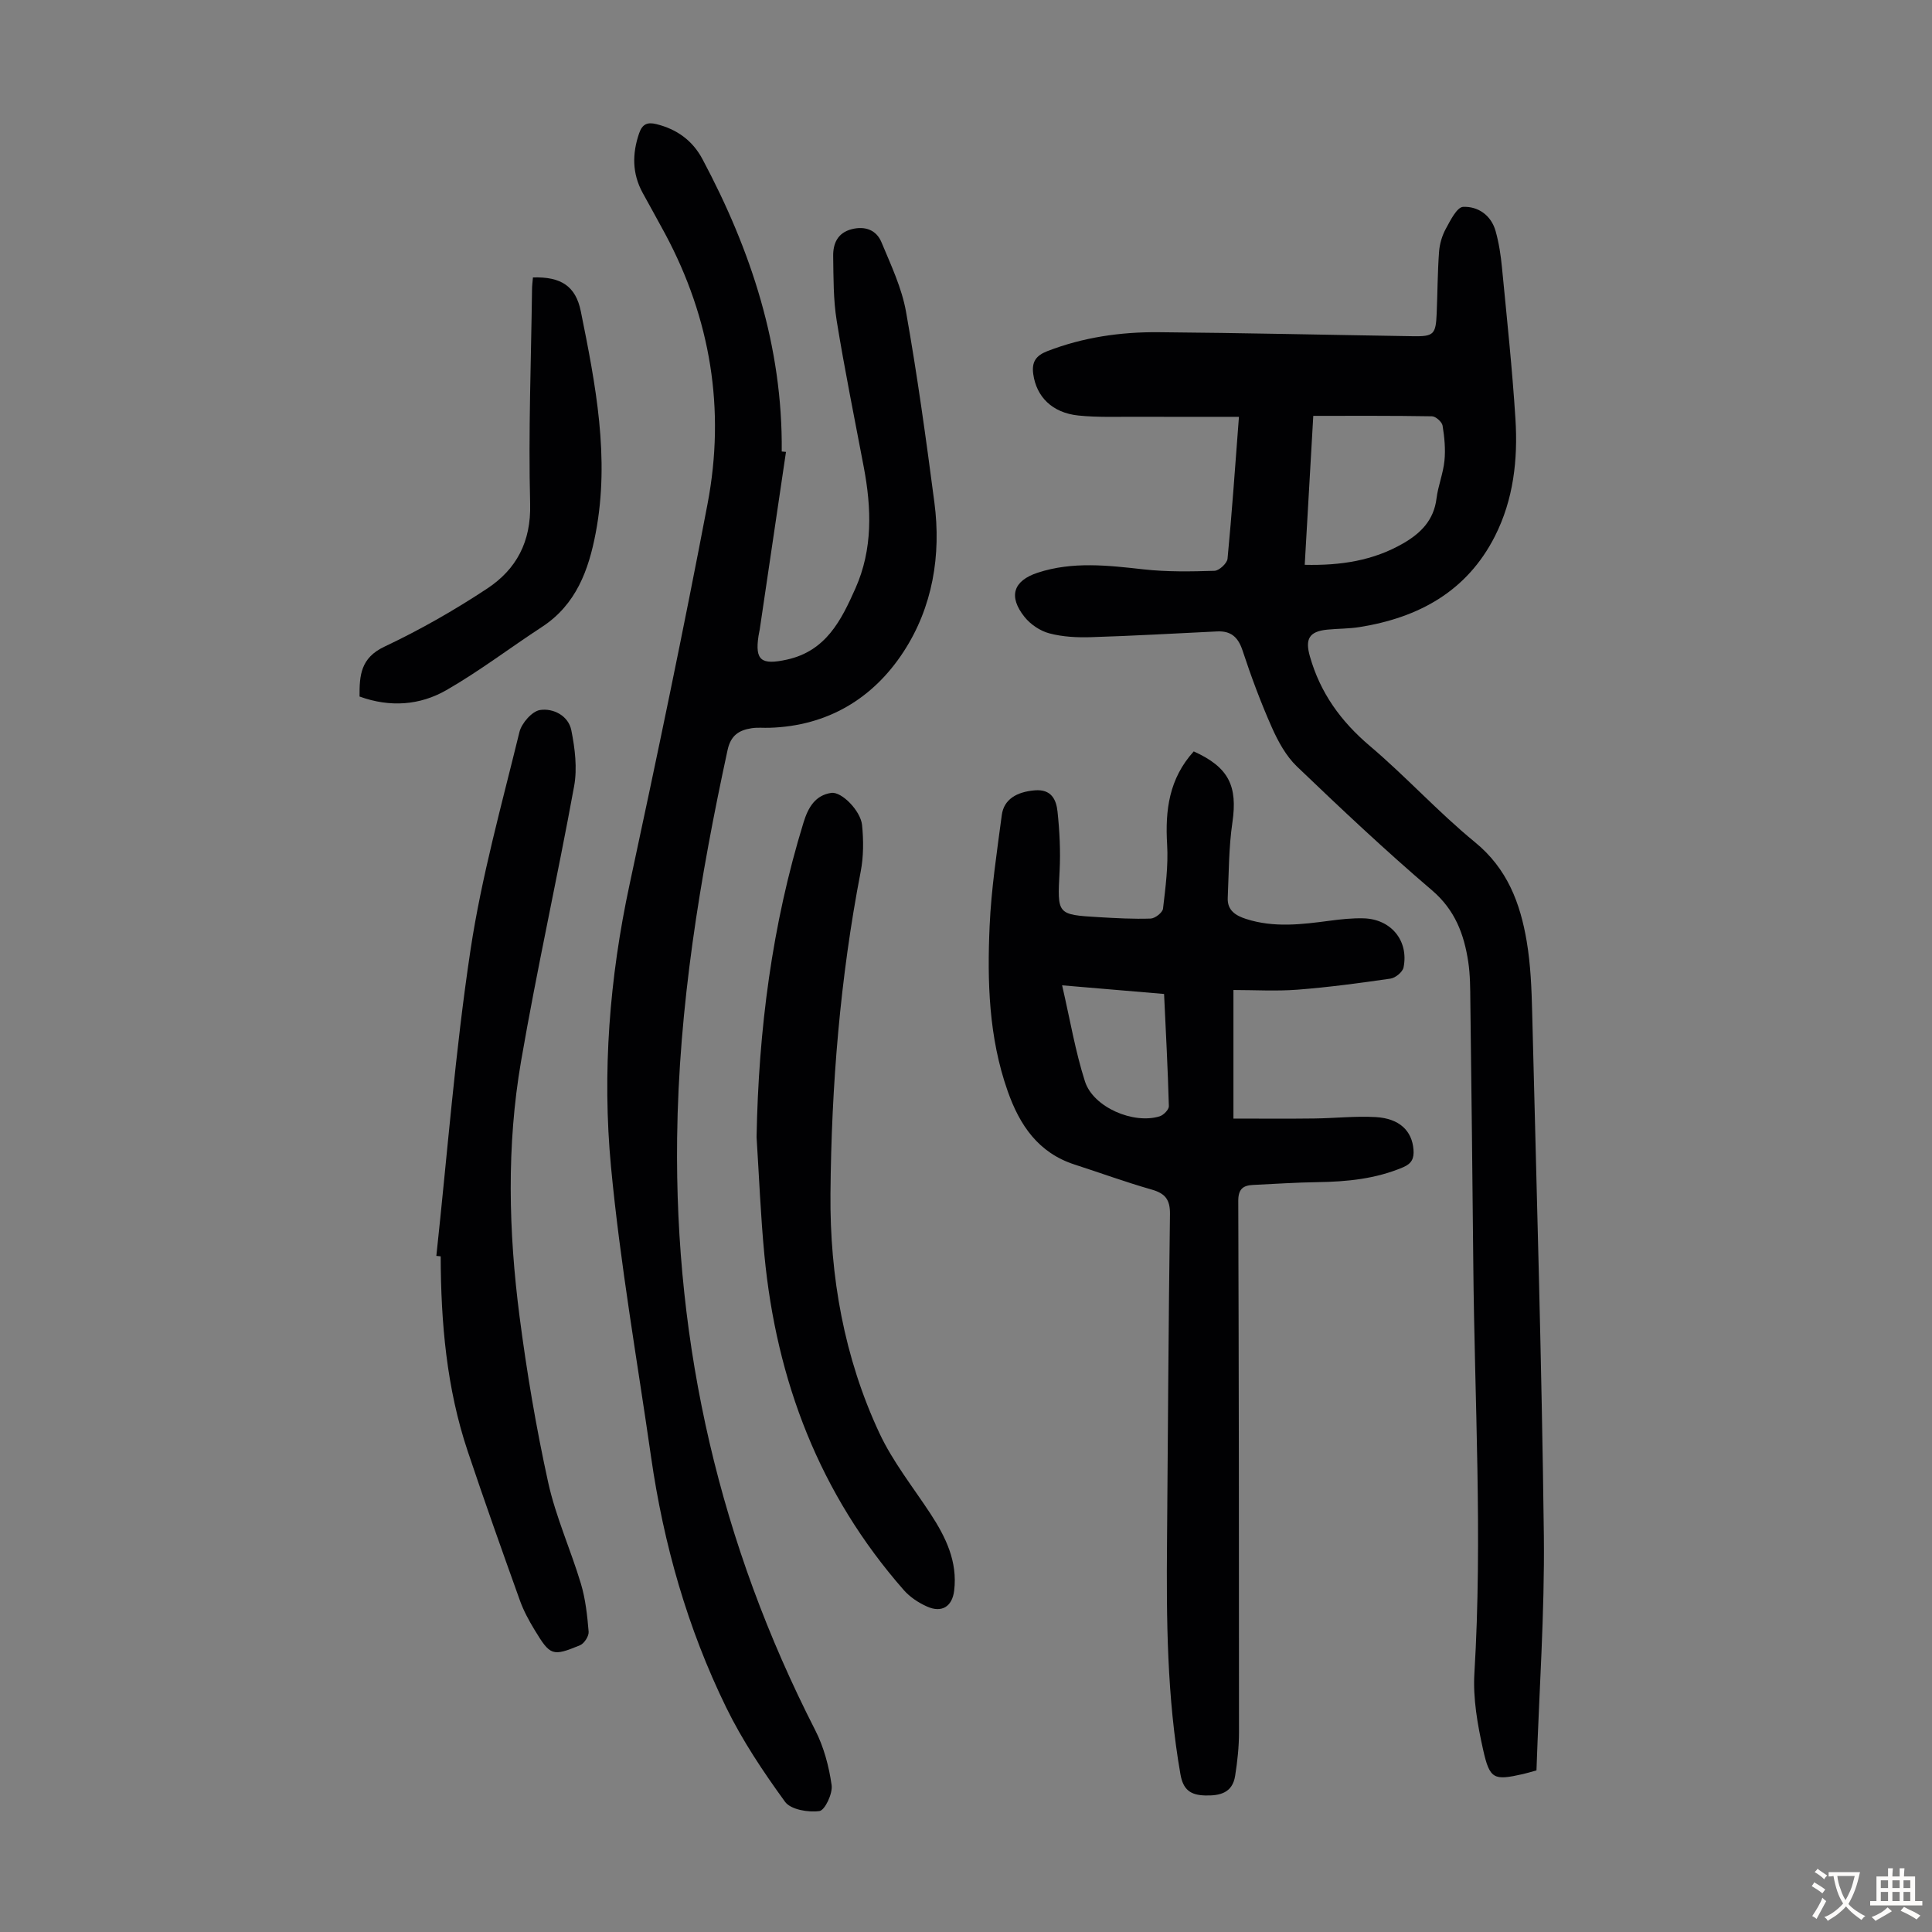 <svg enable-background="new 0 0 400 400" viewBox="0 0 400 400" xmlns="http://www.w3.org/2000/svg"><rect x="0" y="0" width="400" height="400" fill="#808080" stroke="none"/><g fill="#010103"><path d="m318.11 366.54c-1.13.31-1.98.58-2.84.77-5.96 1.34-6.83 1.11-8.2-5.02-1.16-5.19-2.13-10.64-1.81-15.89 1.7-28.21.03-56.38-.23-84.57-.17-18.12-.38-36.24-.61-54.36-.03-2.79-.02-5.62-.44-8.37-.87-5.71-2.75-10.72-7.51-14.78-9.61-8.2-18.83-16.88-27.96-25.63-2.25-2.16-3.89-5.17-5.18-8.07-2.31-5.2-4.3-10.56-6.08-15.96-.92-2.78-2.42-4.07-5.27-3.93-8.7.42-17.4.92-26.11 1.19-2.87.09-5.86-.06-8.61-.79-1.91-.5-3.91-1.85-5.15-3.41-3.39-4.25-2.32-7.49 2.74-9.15 7.23-2.37 14.55-1.51 21.93-.69 4.85.54 9.78.45 14.67.3.96-.03 2.61-1.56 2.7-2.51.91-9.46 1.56-18.94 2.36-29.37-7.18 0-14.18.02-21.17-.01-4.02-.02-8.07.15-12.06-.26-5.45-.56-8.69-3.89-9.35-8.54-.37-2.56.55-3.87 2.91-4.79 7.42-2.87 15.16-3.99 23.02-3.92 17.56.14 35.12.56 52.68.83 4.31.07 4.73-.37 4.91-4.76.18-4.24.18-8.48.49-12.71.12-1.63.62-3.34 1.4-4.77.94-1.73 2.3-4.48 3.58-4.54 3.09-.14 5.81 1.73 6.73 5.02.69 2.46 1.08 5.03 1.32 7.57 1.01 10.46 2.13 20.91 2.79 31.39.52 8.33-.41 16.61-4.24 24.18-5.79 11.44-15.8 16.89-28.04 18.84-2.2.35-4.46.31-6.69.53-3.8.38-4.6 1.98-3.59 5.54 2.15 7.57 6.41 13.45 12.41 18.54 7.51 6.36 14.18 13.72 21.78 19.94 6.69 5.47 9.37 12.62 10.7 20.53.81 4.82 1.01 9.78 1.13 14.69.9 36.13 1.98 72.25 2.42 108.39.17 16.07-.98 32.17-1.53 48.55zm-47.98-249.6c7.48.17 14.21-.87 20.4-4.45 3.64-2.1 6.32-4.8 6.88-9.26.33-2.65 1.39-5.21 1.65-7.85.24-2.39 0-4.88-.39-7.26-.13-.77-1.42-1.92-2.19-1.93-8.13-.14-16.26-.09-24.58-.09-.59 10.37-1.17 20.39-1.77 30.84z"/><path d="m162.73 93.56c-1.81 12.26-3.63 24.53-5.44 36.79-.07.44-.19.88-.25 1.32-.77 5.1.61 6.05 5.86 4.9 8.15-1.78 11.3-8.21 14.22-14.78 3.59-8.08 3.33-16.54 1.72-25.05-1.91-10.1-3.97-20.19-5.61-30.33-.71-4.38-.66-8.9-.73-13.37-.04-2.61.91-4.84 3.84-5.59 2.78-.71 5.11.17 6.16 2.71 1.95 4.69 4.2 9.43 5.08 14.37 2.33 13.09 4.14 26.28 5.87 39.46 1.45 10.99-.38 21.75-6.38 30.95-6.31 9.68-15.74 15.38-27.77 15.74-1.23.04-2.48-.1-3.69.09-2.59.4-4.31 1.46-4.97 4.5-5.74 26.5-10.12 53.13-10.45 80.37-.52 43.25 8.9 84.05 28.58 122.55 1.79 3.49 2.86 7.51 3.41 11.41.25 1.73-1.4 5.21-2.53 5.36-2.31.32-5.93-.3-7.11-1.91-4.51-6.21-8.84-12.68-12.2-19.56-8-16.38-12.95-33.78-15.54-51.82-2.87-20.03-6.4-40-8.3-60.12-1.84-19.54-.31-39.08 3.84-58.4 5.63-26.22 11.14-52.48 16.15-78.83 3.72-19.53.66-38.28-8.77-55.89-1.53-2.86-3.13-5.68-4.68-8.53-2.17-3.99-2.17-8.08-.71-12.32.66-1.91 1.72-2.33 3.53-1.89 4.26 1.04 7.52 3.39 9.58 7.26 10.08 18.91 16.62 38.8 16.41 60.53.31.02.6.05.88.08z"/><path d="m247.15 155.57c7.29 3.29 9.11 7.18 8 14.75-.75 5.13-.73 10.38-.96 15.58-.11 2.58 1.63 3.67 3.83 4.37 5.73 1.84 11.49 1.13 17.28.36 2.32-.31 4.68-.56 7.01-.5 5.69.15 9.39 4.63 8.28 10.17-.19.94-1.67 2.16-2.69 2.31-6.39.93-12.81 1.79-19.24 2.29-4.42.34-8.9.07-13.29.07v26.62c5.92 0 11.33.05 16.73-.02 4.24-.05 8.5-.53 12.73-.29 4.92.28 7.53 2.86 7.82 6.76.13 1.75-.33 2.85-2.13 3.62-5.69 2.42-11.63 3-17.71 3.09-4.47.06-8.93.37-13.4.58-2.09.1-3.04.9-3.04 3.29.12 36.69.16 73.39.15 110.08 0 2.99-.33 6.02-.8 8.98-.56 3.51-3.12 4.14-6.26 4.05-3.02-.09-4.51-1.22-5.06-4.37-2.8-15.96-2.92-32.05-2.78-48.17.19-22.6.3-45.2.61-67.8.04-3.04-.99-4.31-3.81-5.11-5.37-1.53-10.62-3.46-15.93-5.17-7.54-2.44-11.39-8.17-13.87-15.23-3.91-11.1-4.24-22.62-3.73-34.15.34-7.68 1.51-15.34 2.52-22.98.43-3.26 3.09-4.81 6.84-5.12 3.42-.28 4.44 1.92 4.7 4.41.43 4.07.64 8.21.43 12.29-.47 9.02-.6 9.04 8.13 9.56 3.57.21 7.16.41 10.72.29.91-.03 2.46-1.24 2.56-2.05.52-4.42 1.11-8.9.85-13.31-.42-7.09.4-13.6 5.51-19.25zm-27.25 48.43c1.66 7.19 2.74 13.69 4.73 19.9 1.72 5.36 10.05 8.91 15.47 7.22.8-.25 1.92-1.39 1.9-2.09-.21-7.68-.62-15.36-.99-23.24-6.85-.59-13.37-1.14-21.11-1.79z"/><path d="m90.34 260.02c2.28-21.12 3.91-42.33 7.07-63.32 2.29-15.21 6.48-30.15 10.13-45.13.45-1.84 2.61-4.32 4.27-4.57 2.73-.42 5.88 1.17 6.48 4.21.75 3.75 1.25 7.84.58 11.54-3.47 19.02-7.71 37.91-10.99 56.96-3.02 17.53-2.59 35.27-.31 52.87 1.49 11.51 3.43 22.99 5.92 34.32 1.57 7.16 4.68 13.97 6.79 21.02.95 3.18 1.31 6.58 1.59 9.9.08.91-.91 2.45-1.78 2.81-5.73 2.36-6.16 2.19-9.43-3.21-1.15-1.9-2.24-3.9-2.99-5.98-3.69-10.29-7.36-20.59-10.83-30.96-4.39-13.09-5.56-26.66-5.6-40.37-.3-.02-.6-.05-.9-.09z"/><path d="m156.64 235.42c.41-22.18 3.19-43.93 9.73-65.16.97-3.15 2.46-5.62 5.74-6.1 2.14-.31 6.07 3.71 6.37 6.65.32 3.18.32 6.51-.28 9.63-4.26 22.04-6.07 44.34-6.26 66.71-.15 17.1 2.82 33.92 10.13 49.56 2.76 5.91 6.95 11.17 10.56 16.67 3.18 4.86 5.65 9.91 4.92 15.94-.4 3.29-2.55 4.67-5.61 3.3-1.78-.79-3.56-1.97-4.83-3.42-17.42-19.86-26.36-43.3-28.85-69.36-.78-8.12-1.1-16.28-1.62-24.42z"/><path d="m110.34 57.44c5.79-.18 8.85 1.78 9.91 7.01 3.06 15.14 6.04 30.33 3.09 45.86-1.46 7.7-4.05 14.86-11.12 19.48-6.63 4.33-12.96 9.17-19.81 13.1-5.48 3.14-11.65 3.61-17.97 1.32-.03-4.39.22-8 5.16-10.33 7.35-3.47 14.48-7.54 21.26-12.02 6.05-4 9.11-9.68 8.9-17.56-.38-14.75.2-29.53.39-44.29 0-.86.12-1.73.19-2.57z"/></g><path d="m377.9 391.2c-.2.3-.4.5-.6.8-.7-.6-1.4-1-2.2-1.5.2-.3.4-.5.5-.8.6.4 1.4.8 2.3 1.5zm-1.8 6.1c-.2-.2-.5-.4-.9-.6.4-.6.8-1.2 1.2-1.9s.7-1.3.9-1.9c.3.3.5.5.8.7-.7 1.3-1.4 2.6-2 3.7zm2.2-9c-.3.3-.5.5-.6.8-.6-.6-1.3-1.1-2-1.5.3-.3.5-.5.6-.7.6.5 1.3.9 2 1.4zm.3.2v-.9h2 4.5c-.3 1.3-.6 2.5-1 3.6s-.9 2.1-1.4 3c.4.5 1 1 1.6 1.4s1.2.8 1.9 1.1c-.3.2-.5.4-.8.8-.4-.3-1-.7-1.6-1.2s-1.2-1.1-1.6-1.6c-.5.6-1.1 1.1-1.7 1.6s-1.4.9-2.1 1.4c-.1-.3-.3-.5-.7-.8.6-.2 1.2-.5 1.9-1s1.4-1.1 2-1.8c-.5-.8-.9-1.6-1.2-2.5s-.6-2-.8-3.2c-.4.1-.7.1-1 .1zm2.5 2.7c.3 1 .7 1.7 1 2.2.3-.5.6-1.1 1-2s.6-1.9.9-3h-3.2-.4c.1.9.3 1.8.7 2.8z" fill="#fcfbfa"/><path d="m396.5 388.5v1.5 3.6h1.5v.9c-.4 0-1 0-1.7 0h-7.9c-.5 0-.9 0-1.2 0v-.9h1.3v-3.5c0-.7 0-1.2 0-1.6h2.4c0-.8 0-1.4 0-1.7h1c0 .3-.1.8-.1 1.7h1.5c0-.8 0-1.4 0-1.7h1c0 .3-.1.9-.1 1.7zm-8.2 9.2c-.2-.3-.5-.5-.8-.8.8-.3 1.4-.6 1.9-.9s1-.7 1.4-1.1c.3.3.6.5.9.8-1.6 1-2.8 1.6-3.4 2zm2.6-6.8v-1.6h-1.5v1.6zm0 2.7v-1.9h-1.5v1.9zm2.4-2.7v-1.6h-1.5v1.6zm0 2.7v-1.9h-1.5v1.9zm.2 2 .7-.8c.4.2.9.5 1.6.8s1.3.7 1.8 1c-.3.3-.5.5-.8.8-.4-.3-1.5-1-3.3-1.8zm2-4.7v-1.6h-1.4v1.6zm0 2.7v-1.9h-1.4v1.9z" fill="#fcfbfa"/></svg>